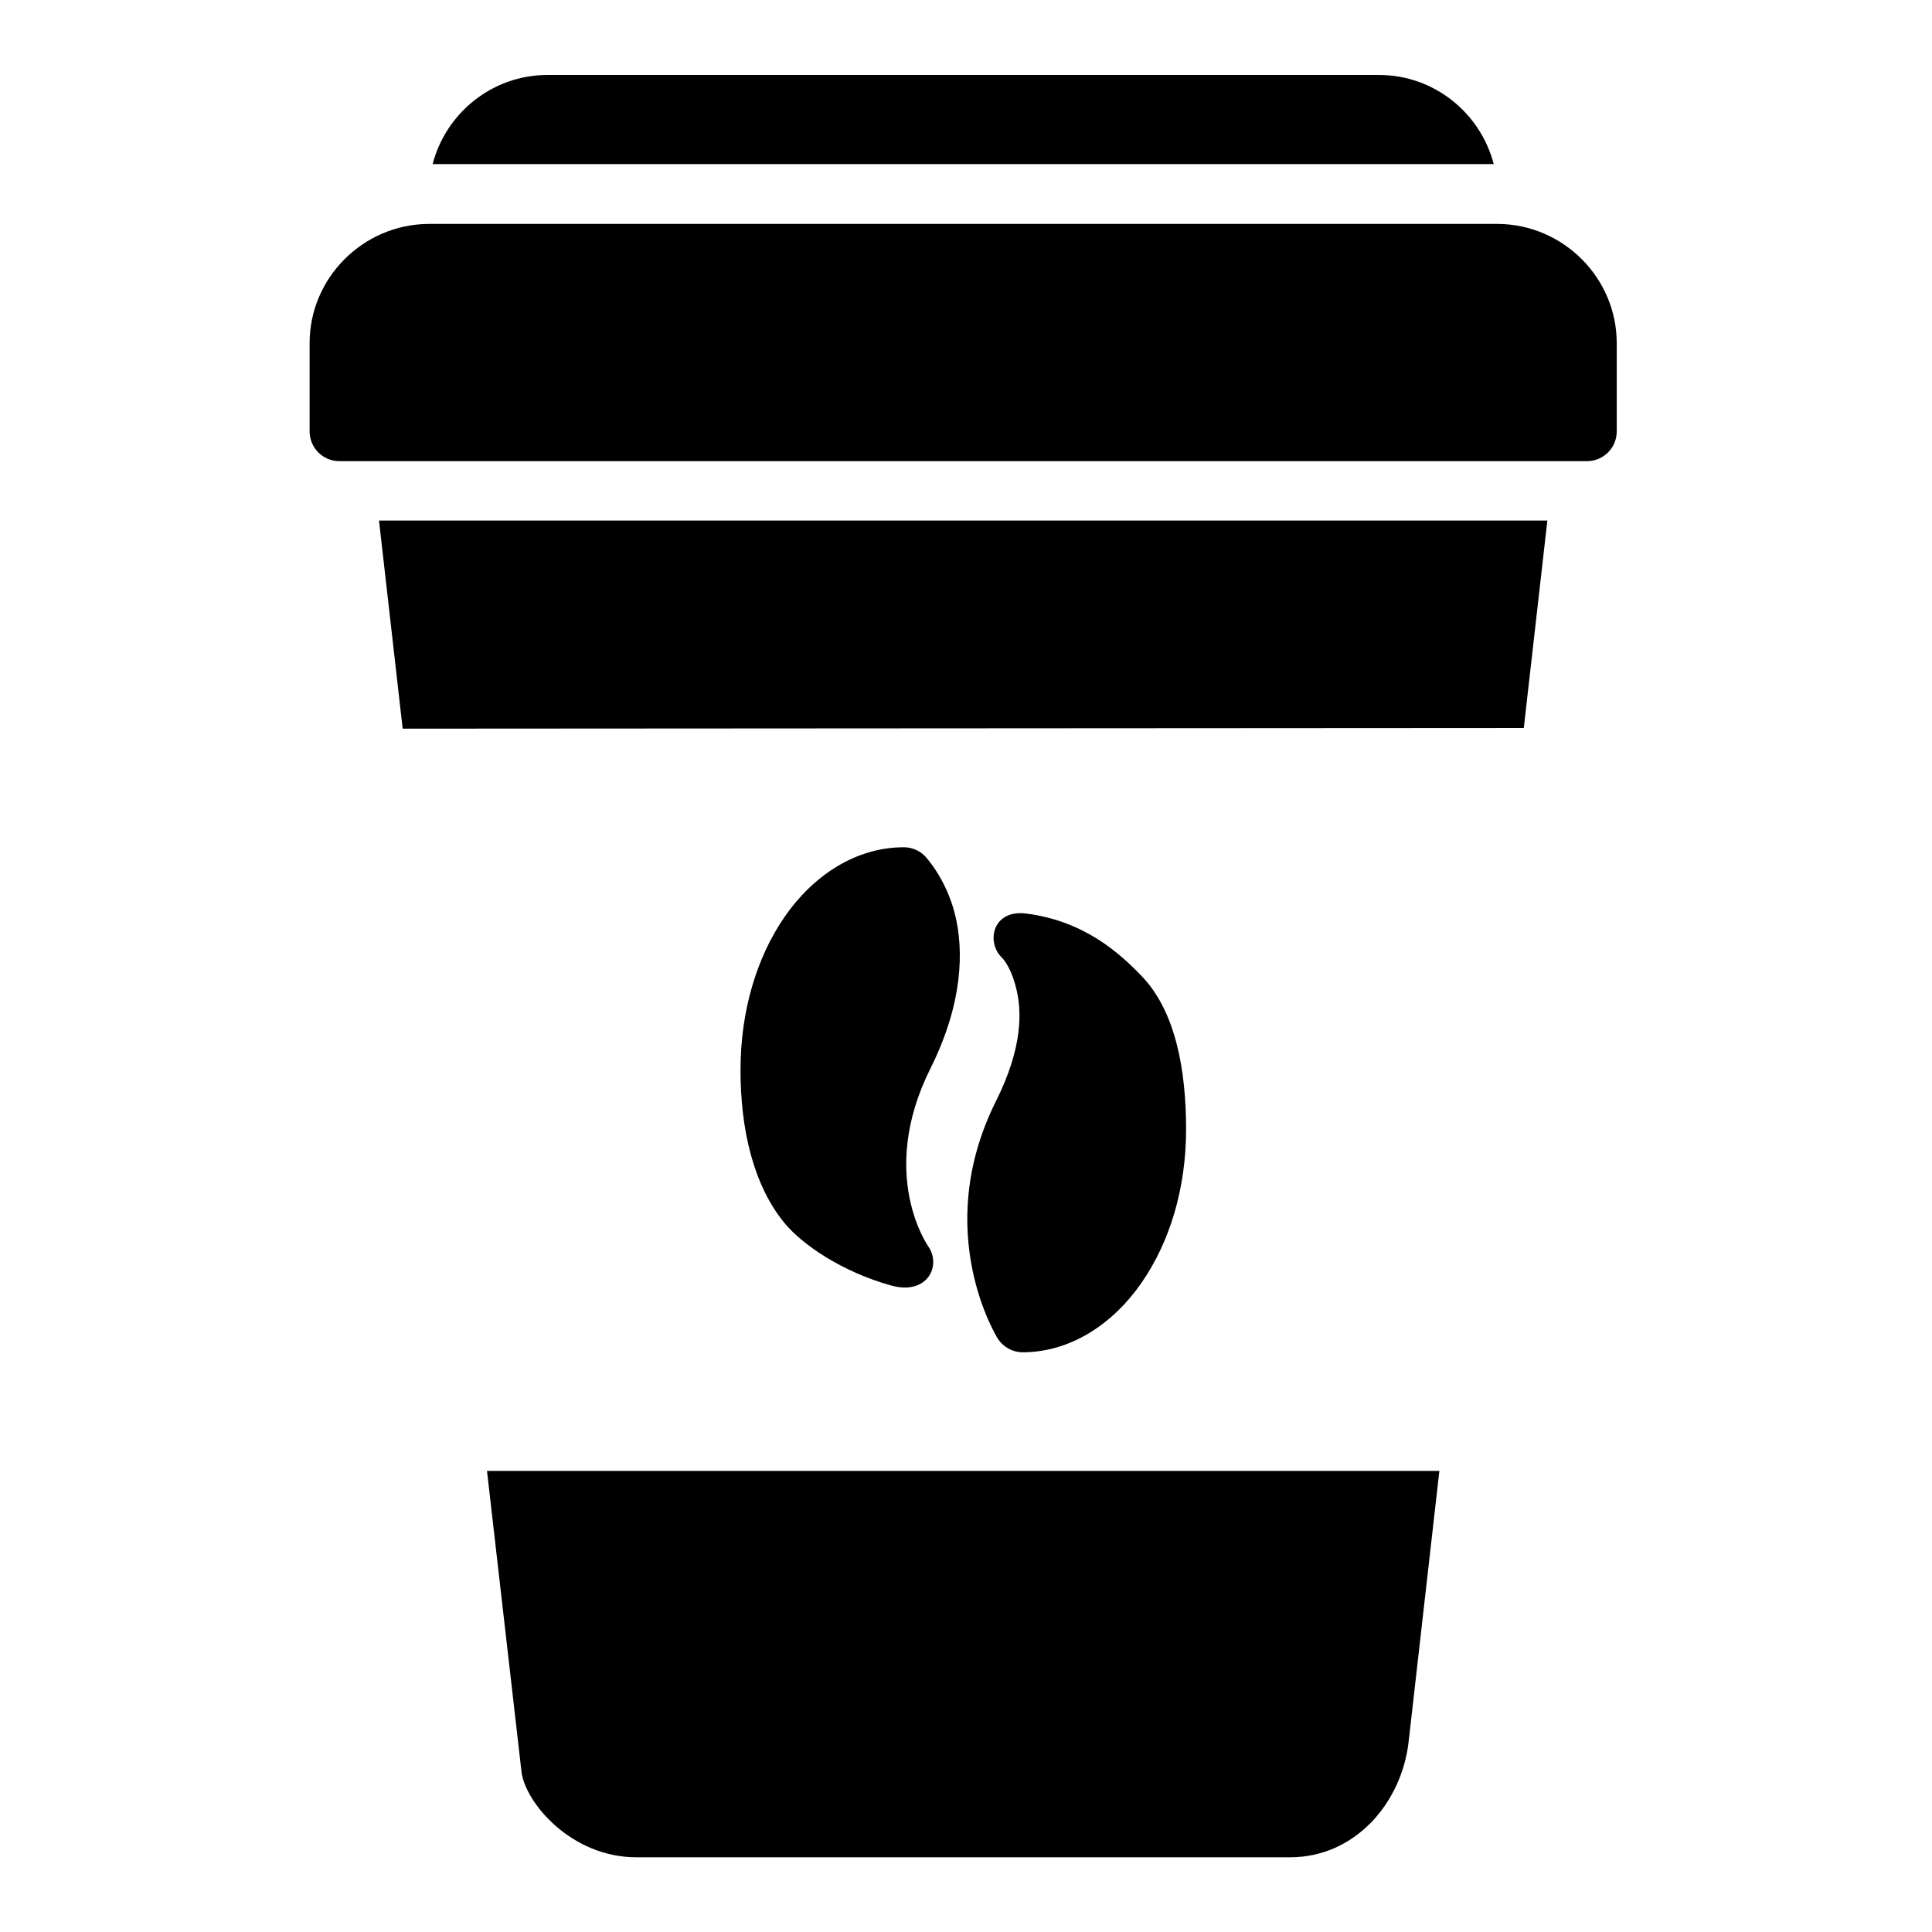 <?xml version="1.0" encoding="UTF-8"?>
<!-- Uploaded to: ICON Repo, www.svgrepo.com, Generator: ICON Repo Mixer Tools -->
<svg fill="#000000" width="800px" height="800px" version="1.1" viewBox="144 144 512 512" xmlns="http://www.w3.org/2000/svg">
 <path d="m289.05 163.87c-14.598 0-26.879 10.086-30.395 23.617h281.2c-3.519-13.531-15.785-23.617-30.383-23.617zm275.5 102.34c4.371 0.016 7.918-3.547 7.902-7.918v-23.355c0-17.309-14.195-31.488-31.504-31.594h-283.41c-17.309 0.117-31.488 14.289-31.488 31.594v23.355c-0.016 4.371 3.531 7.934 7.902 7.918h330.59zm-320.11 15.746 6.273 55.148 297.11-0.18 6.242-54.965zm139.1 86.578c-12.855 0-24.086 7.574-31.566 18.375-7.477 10.801-11.73 25.066-11.73 40.668 0 15.602 3.352 30.508 11.73 40.621 4.676 5.644 15.152 12.852 28.215 16.48 9.461 2.629 13.359-5.098 9.855-10.316 0 0-13.578-18.977 0.523-47.188 8.574-17.156 8.922-31.246 6.504-40.914-2.418-9.668-8.012-15.453-8.012-15.453-1.473-1.453-3.453-2.273-5.519-2.277zm25.906 29.18s2.324 2.062 3.844 8.133c1.52 6.07 1.816 15.641-5.352 29.98-17.387 34.781 0.523 62.992 0.523 62.992 1.441 2.191 3.879 3.527 6.504 3.551 12.855 0 24.086-7.633 31.566-18.434 7.477-10.801 11.793-25.004 11.793-40.605 0-15.602-2.684-31.219-11.793-40.684-5.816-6.043-15.145-14.555-30.527-16.543-8.969-1.16-10.695 7.504-6.559 11.609zm-136.39 136.09 9.156 79.809c1.008 8.039 13.09 22.59 30.438 22.59h173.21c17.344 0 29.613-14.52 31.441-30.629l8.148-71.77z"/>
</svg>